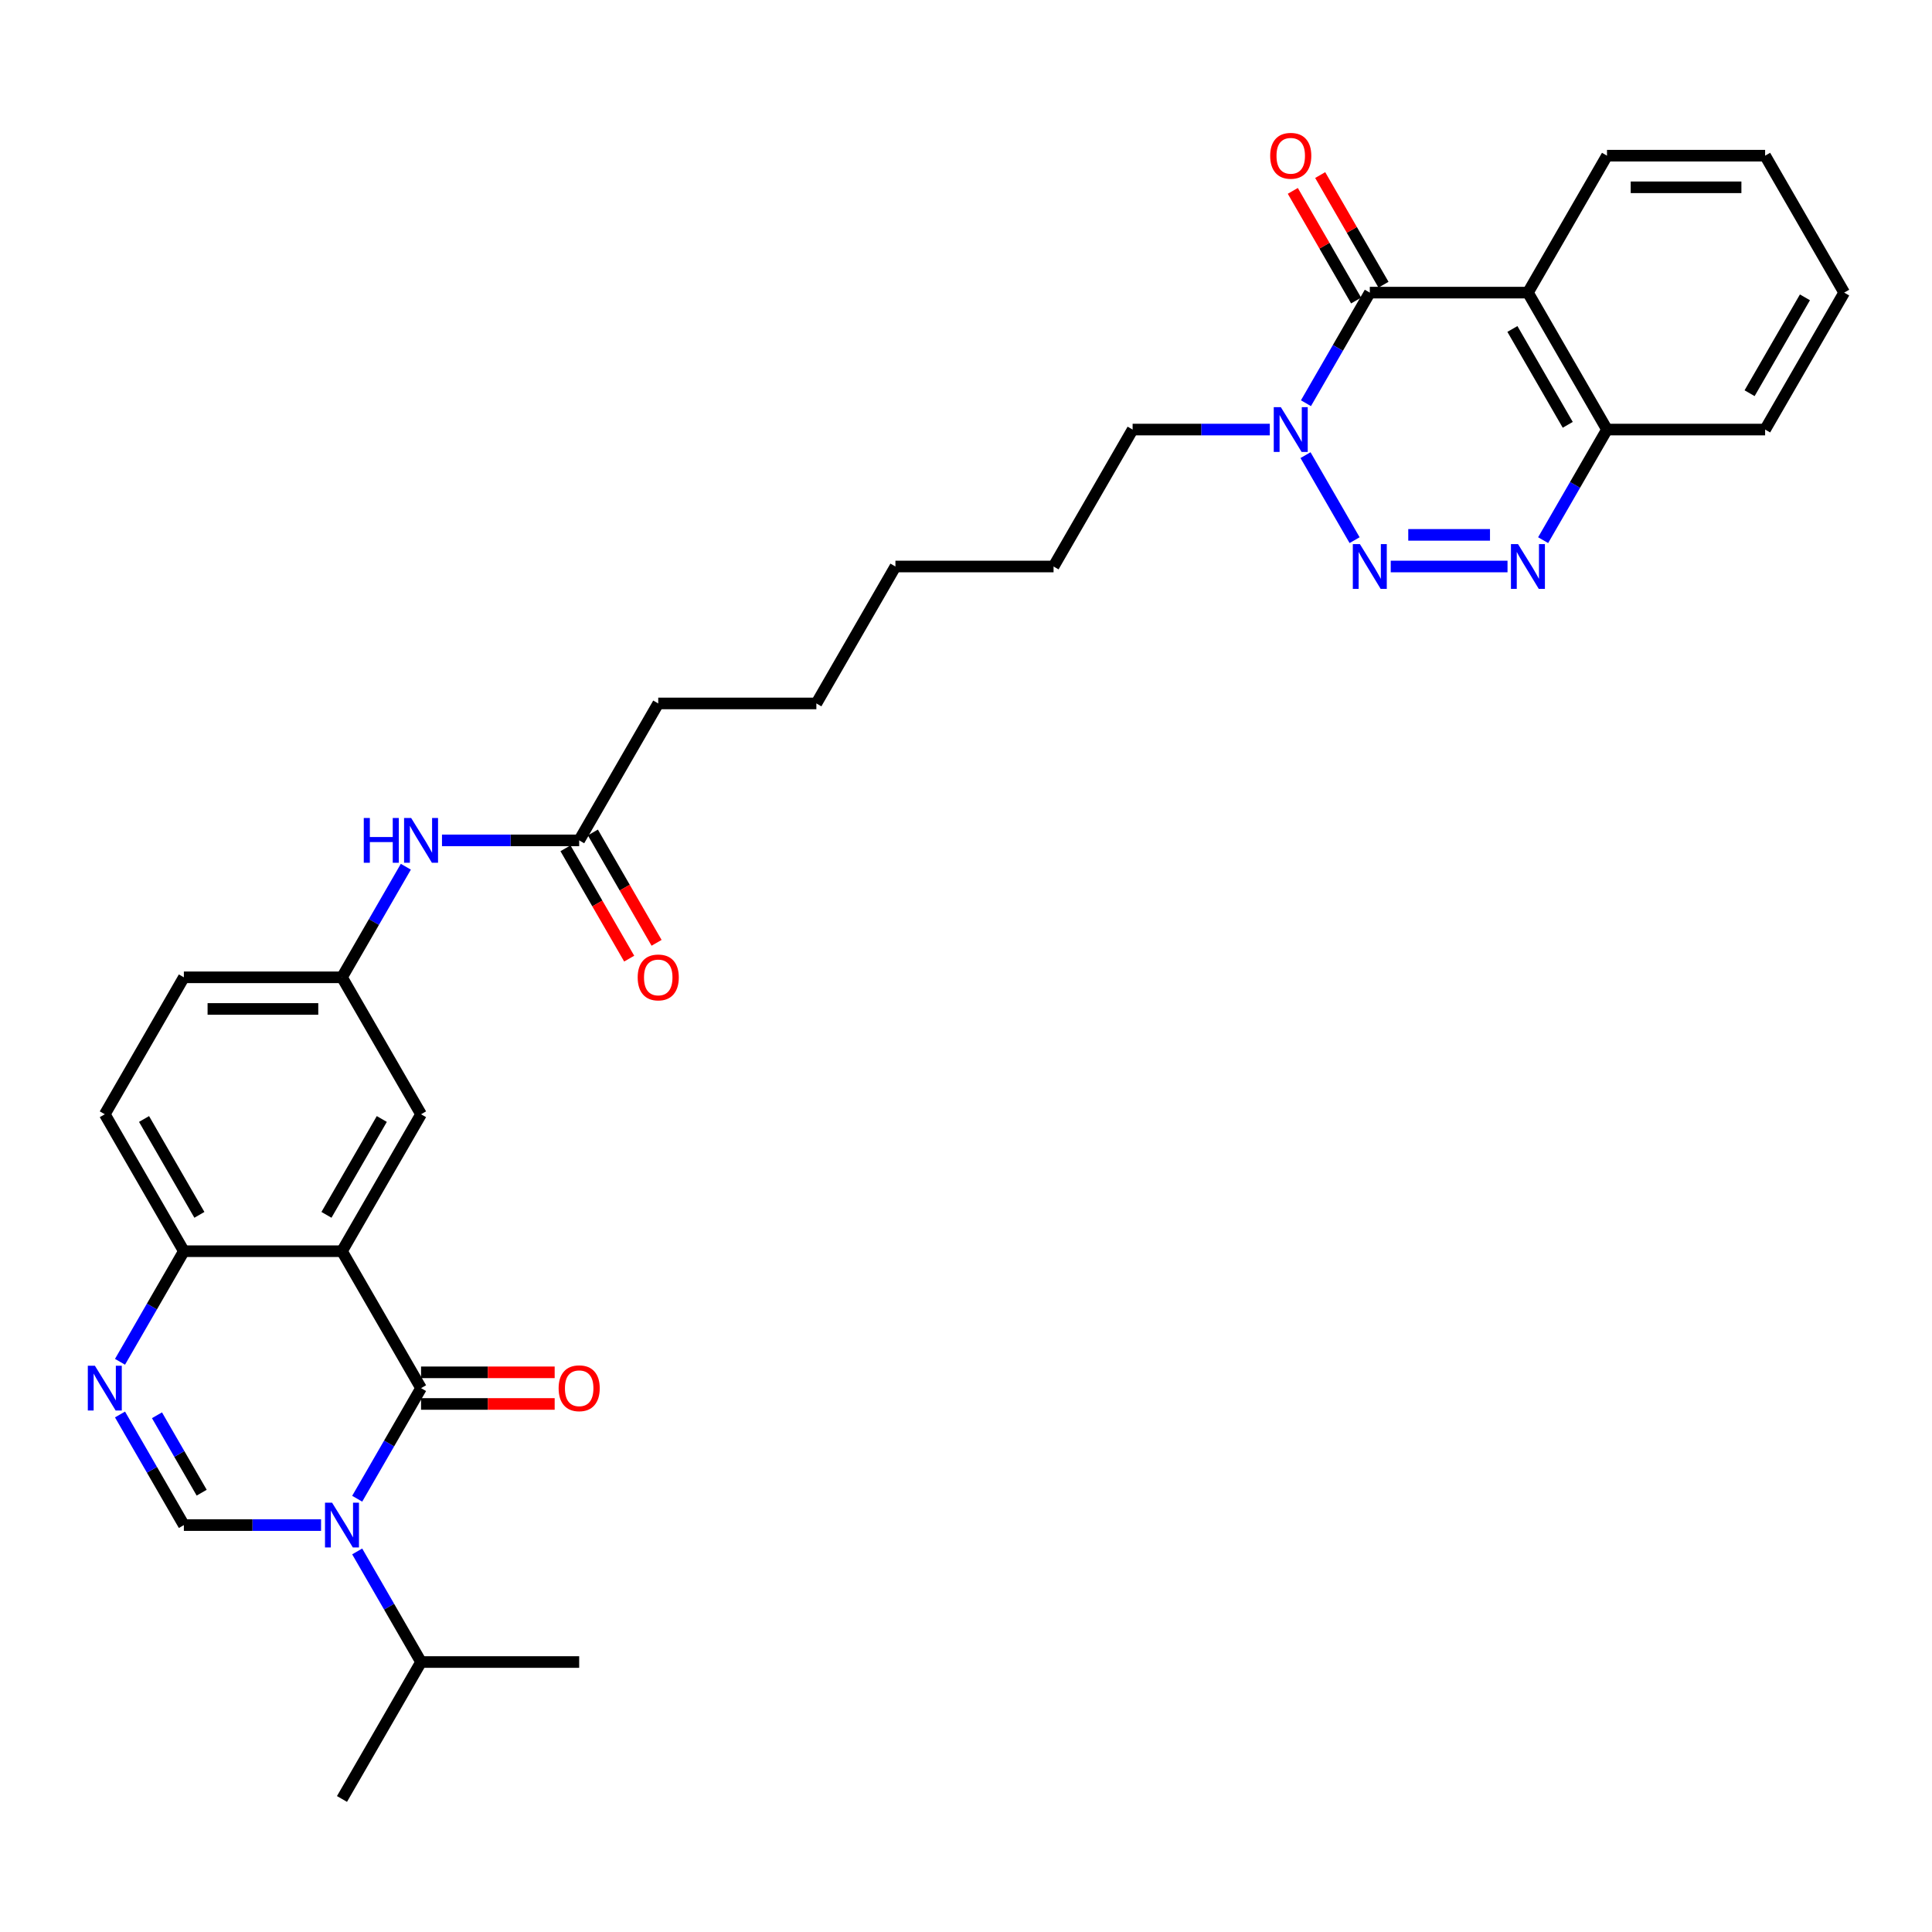 <?xml version='1.0' encoding='iso-8859-1'?>
<svg version='1.1' baseProfile='full'
              xmlns='http://www.w3.org/2000/svg'
                      xmlns:rdkit='http://www.rdkit.org/xml'
                      xmlns:xlink='http://www.w3.org/1999/xlink'
                  xml:space='preserve'
width='1000px' height='1000px' viewBox='0 0 1000 1000'>
<!-- END OF HEADER -->
<rect style='opacity:1.0;fill:#FFFFFF;stroke:none' width='1000' height='1000' x='0' y='0'> </rect>
<path class='bond-0' d='M 184.885,775.746 L 201.411,747.123' style='fill:none;fill-rule:evenodd;stroke:#0000FF;stroke-width:6px;stroke-linecap:butt;stroke-linejoin:miter;stroke-opacity:1' />
<path class='bond-0' d='M 201.411,747.123 L 217.936,718.501' style='fill:none;fill-rule:evenodd;stroke:#000000;stroke-width:6px;stroke-linecap:butt;stroke-linejoin:miter;stroke-opacity:1' />
<path class='bond-5' d='M 166.177,789.381 L 130.672,789.381' style='fill:none;fill-rule:evenodd;stroke:#0000FF;stroke-width:6px;stroke-linecap:butt;stroke-linejoin:miter;stroke-opacity:1' />
<path class='bond-5' d='M 130.672,789.381 L 95.168,789.381' style='fill:none;fill-rule:evenodd;stroke:#000000;stroke-width:6px;stroke-linecap:butt;stroke-linejoin:miter;stroke-opacity:1' />
<path class='bond-17' d='M 184.885,803.017 L 201.411,831.639' style='fill:none;fill-rule:evenodd;stroke:#0000FF;stroke-width:6px;stroke-linecap:butt;stroke-linejoin:miter;stroke-opacity:1' />
<path class='bond-17' d='M 201.411,831.639 L 217.936,860.262' style='fill:none;fill-rule:evenodd;stroke:#000000;stroke-width:6px;stroke-linecap:butt;stroke-linejoin:miter;stroke-opacity:1' />
<path class='bond-2' d='M 217.936,718.501 L 177.013,647.621' style='fill:none;fill-rule:evenodd;stroke:#000000;stroke-width:6px;stroke-linecap:butt;stroke-linejoin:miter;stroke-opacity:1' />
<path class='bond-12' d='M 217.936,726.686 L 252.516,726.686' style='fill:none;fill-rule:evenodd;stroke:#000000;stroke-width:6px;stroke-linecap:butt;stroke-linejoin:miter;stroke-opacity:1' />
<path class='bond-12' d='M 252.516,726.686 L 287.095,726.686' style='fill:none;fill-rule:evenodd;stroke:#FF0000;stroke-width:6px;stroke-linecap:butt;stroke-linejoin:miter;stroke-opacity:1' />
<path class='bond-12' d='M 217.936,710.316 L 252.516,710.316' style='fill:none;fill-rule:evenodd;stroke:#000000;stroke-width:6px;stroke-linecap:butt;stroke-linejoin:miter;stroke-opacity:1' />
<path class='bond-12' d='M 252.516,710.316 L 287.095,710.316' style='fill:none;fill-rule:evenodd;stroke:#FF0000;stroke-width:6px;stroke-linecap:butt;stroke-linejoin:miter;stroke-opacity:1' />
<path class='bond-1' d='M 701.136,279.584 L 675.731,235.581' style='fill:none;fill-rule:evenodd;stroke:#0000FF;stroke-width:6px;stroke-linecap:butt;stroke-linejoin:miter;stroke-opacity:1' />
<path class='bond-6' d='M 719.845,293.219 L 780.289,293.219' style='fill:none;fill-rule:evenodd;stroke:#0000FF;stroke-width:6px;stroke-linecap:butt;stroke-linejoin:miter;stroke-opacity:1' />
<path class='bond-6' d='M 728.912,276.85 L 771.222,276.85' style='fill:none;fill-rule:evenodd;stroke:#0000FF;stroke-width:6px;stroke-linecap:butt;stroke-linejoin:miter;stroke-opacity:1' />
<path class='bond-11' d='M 177.013,647.621 L 217.936,576.74' style='fill:none;fill-rule:evenodd;stroke:#000000;stroke-width:6px;stroke-linecap:butt;stroke-linejoin:miter;stroke-opacity:1' />
<path class='bond-11' d='M 168.975,628.804 L 197.621,579.188' style='fill:none;fill-rule:evenodd;stroke:#000000;stroke-width:6px;stroke-linecap:butt;stroke-linejoin:miter;stroke-opacity:1' />
<path class='bond-32' d='M 177.013,647.621 L 95.168,647.621' style='fill:none;fill-rule:evenodd;stroke:#000000;stroke-width:6px;stroke-linecap:butt;stroke-linejoin:miter;stroke-opacity:1' />
<path class='bond-3' d='M 709.009,151.459 L 692.484,180.081' style='fill:none;fill-rule:evenodd;stroke:#000000;stroke-width:6px;stroke-linecap:butt;stroke-linejoin:miter;stroke-opacity:1' />
<path class='bond-3' d='M 692.484,180.081 L 675.959,208.703' style='fill:none;fill-rule:evenodd;stroke:#0000FF;stroke-width:6px;stroke-linecap:butt;stroke-linejoin:miter;stroke-opacity:1' />
<path class='bond-7' d='M 709.009,151.459 L 790.854,151.459' style='fill:none;fill-rule:evenodd;stroke:#000000;stroke-width:6px;stroke-linecap:butt;stroke-linejoin:miter;stroke-opacity:1' />
<path class='bond-15' d='M 716.097,147.366 L 699.714,118.989' style='fill:none;fill-rule:evenodd;stroke:#000000;stroke-width:6px;stroke-linecap:butt;stroke-linejoin:miter;stroke-opacity:1' />
<path class='bond-15' d='M 699.714,118.989 L 683.33,90.613' style='fill:none;fill-rule:evenodd;stroke:#FF0000;stroke-width:6px;stroke-linecap:butt;stroke-linejoin:miter;stroke-opacity:1' />
<path class='bond-15' d='M 701.921,155.551 L 685.537,127.174' style='fill:none;fill-rule:evenodd;stroke:#000000;stroke-width:6px;stroke-linecap:butt;stroke-linejoin:miter;stroke-opacity:1' />
<path class='bond-15' d='M 685.537,127.174 L 669.154,98.797' style='fill:none;fill-rule:evenodd;stroke:#FF0000;stroke-width:6px;stroke-linecap:butt;stroke-linejoin:miter;stroke-opacity:1' />
<path class='bond-4' d='M 657.25,222.339 L 621.745,222.339' style='fill:none;fill-rule:evenodd;stroke:#0000FF;stroke-width:6px;stroke-linecap:butt;stroke-linejoin:miter;stroke-opacity:1' />
<path class='bond-4' d='M 621.745,222.339 L 586.241,222.339' style='fill:none;fill-rule:evenodd;stroke:#000000;stroke-width:6px;stroke-linecap:butt;stroke-linejoin:miter;stroke-opacity:1' />
<path class='bond-8' d='M 95.168,789.381 L 78.642,760.759' style='fill:none;fill-rule:evenodd;stroke:#000000;stroke-width:6px;stroke-linecap:butt;stroke-linejoin:miter;stroke-opacity:1' />
<path class='bond-8' d='M 78.642,760.759 L 62.117,732.136' style='fill:none;fill-rule:evenodd;stroke:#0000FF;stroke-width:6px;stroke-linecap:butt;stroke-linejoin:miter;stroke-opacity:1' />
<path class='bond-8' d='M 104.386,772.61 L 92.818,752.574' style='fill:none;fill-rule:evenodd;stroke:#000000;stroke-width:6px;stroke-linecap:butt;stroke-linejoin:miter;stroke-opacity:1' />
<path class='bond-8' d='M 92.818,752.574 L 81.251,732.539' style='fill:none;fill-rule:evenodd;stroke:#0000FF;stroke-width:6px;stroke-linecap:butt;stroke-linejoin:miter;stroke-opacity:1' />
<path class='bond-34' d='M 798.727,279.584 L 815.252,250.961' style='fill:none;fill-rule:evenodd;stroke:#0000FF;stroke-width:6px;stroke-linecap:butt;stroke-linejoin:miter;stroke-opacity:1' />
<path class='bond-34' d='M 815.252,250.961 L 831.777,222.339' style='fill:none;fill-rule:evenodd;stroke:#000000;stroke-width:6px;stroke-linecap:butt;stroke-linejoin:miter;stroke-opacity:1' />
<path class='bond-10' d='M 790.854,151.459 L 831.777,222.339' style='fill:none;fill-rule:evenodd;stroke:#000000;stroke-width:6px;stroke-linecap:butt;stroke-linejoin:miter;stroke-opacity:1' />
<path class='bond-10' d='M 782.817,170.275 L 811.463,219.891' style='fill:none;fill-rule:evenodd;stroke:#000000;stroke-width:6px;stroke-linecap:butt;stroke-linejoin:miter;stroke-opacity:1' />
<path class='bond-22' d='M 790.854,151.459 L 831.777,80.578' style='fill:none;fill-rule:evenodd;stroke:#000000;stroke-width:6px;stroke-linecap:butt;stroke-linejoin:miter;stroke-opacity:1' />
<path class='bond-9' d='M 62.117,704.866 L 78.642,676.243' style='fill:none;fill-rule:evenodd;stroke:#0000FF;stroke-width:6px;stroke-linecap:butt;stroke-linejoin:miter;stroke-opacity:1' />
<path class='bond-9' d='M 78.642,676.243 L 95.168,647.621' style='fill:none;fill-rule:evenodd;stroke:#000000;stroke-width:6px;stroke-linecap:butt;stroke-linejoin:miter;stroke-opacity:1' />
<path class='bond-19' d='M 95.168,647.621 L 54.245,576.74' style='fill:none;fill-rule:evenodd;stroke:#000000;stroke-width:6px;stroke-linecap:butt;stroke-linejoin:miter;stroke-opacity:1' />
<path class='bond-19' d='M 103.205,628.804 L 74.559,579.188' style='fill:none;fill-rule:evenodd;stroke:#000000;stroke-width:6px;stroke-linecap:butt;stroke-linejoin:miter;stroke-opacity:1' />
<path class='bond-24' d='M 831.777,222.339 L 913.623,222.339' style='fill:none;fill-rule:evenodd;stroke:#000000;stroke-width:6px;stroke-linecap:butt;stroke-linejoin:miter;stroke-opacity:1' />
<path class='bond-16' d='M 217.936,576.74 L 177.013,505.86' style='fill:none;fill-rule:evenodd;stroke:#000000;stroke-width:6px;stroke-linecap:butt;stroke-linejoin:miter;stroke-opacity:1' />
<path class='bond-13' d='M 299.781,434.98 L 264.277,434.98' style='fill:none;fill-rule:evenodd;stroke:#000000;stroke-width:6px;stroke-linecap:butt;stroke-linejoin:miter;stroke-opacity:1' />
<path class='bond-13' d='M 264.277,434.98 L 228.772,434.98' style='fill:none;fill-rule:evenodd;stroke:#0000FF;stroke-width:6px;stroke-linecap:butt;stroke-linejoin:miter;stroke-opacity:1' />
<path class='bond-18' d='M 292.693,439.072 L 309.181,467.629' style='fill:none;fill-rule:evenodd;stroke:#000000;stroke-width:6px;stroke-linecap:butt;stroke-linejoin:miter;stroke-opacity:1' />
<path class='bond-18' d='M 309.181,467.629 L 325.668,496.186' style='fill:none;fill-rule:evenodd;stroke:#FF0000;stroke-width:6px;stroke-linecap:butt;stroke-linejoin:miter;stroke-opacity:1' />
<path class='bond-18' d='M 306.869,430.888 L 323.357,459.445' style='fill:none;fill-rule:evenodd;stroke:#000000;stroke-width:6px;stroke-linecap:butt;stroke-linejoin:miter;stroke-opacity:1' />
<path class='bond-18' d='M 323.357,459.445 L 339.844,488.001' style='fill:none;fill-rule:evenodd;stroke:#FF0000;stroke-width:6px;stroke-linecap:butt;stroke-linejoin:miter;stroke-opacity:1' />
<path class='bond-23' d='M 299.781,434.98 L 340.704,364.1' style='fill:none;fill-rule:evenodd;stroke:#000000;stroke-width:6px;stroke-linecap:butt;stroke-linejoin:miter;stroke-opacity:1' />
<path class='bond-14' d='M 210.063,448.615 L 193.538,477.238' style='fill:none;fill-rule:evenodd;stroke:#0000FF;stroke-width:6px;stroke-linecap:butt;stroke-linejoin:miter;stroke-opacity:1' />
<path class='bond-14' d='M 193.538,477.238 L 177.013,505.86' style='fill:none;fill-rule:evenodd;stroke:#000000;stroke-width:6px;stroke-linecap:butt;stroke-linejoin:miter;stroke-opacity:1' />
<path class='bond-33' d='M 177.013,505.86 L 95.168,505.86' style='fill:none;fill-rule:evenodd;stroke:#000000;stroke-width:6px;stroke-linecap:butt;stroke-linejoin:miter;stroke-opacity:1' />
<path class='bond-33' d='M 164.736,522.229 L 107.444,522.229' style='fill:none;fill-rule:evenodd;stroke:#000000;stroke-width:6px;stroke-linecap:butt;stroke-linejoin:miter;stroke-opacity:1' />
<path class='bond-25' d='M 217.936,860.262 L 177.013,931.142' style='fill:none;fill-rule:evenodd;stroke:#000000;stroke-width:6px;stroke-linecap:butt;stroke-linejoin:miter;stroke-opacity:1' />
<path class='bond-26' d='M 217.936,860.262 L 299.781,860.262' style='fill:none;fill-rule:evenodd;stroke:#000000;stroke-width:6px;stroke-linecap:butt;stroke-linejoin:miter;stroke-opacity:1' />
<path class='bond-20' d='M 54.245,576.74 L 95.168,505.86' style='fill:none;fill-rule:evenodd;stroke:#000000;stroke-width:6px;stroke-linecap:butt;stroke-linejoin:miter;stroke-opacity:1' />
<path class='bond-21' d='M 586.241,222.339 L 545.318,293.219' style='fill:none;fill-rule:evenodd;stroke:#000000;stroke-width:6px;stroke-linecap:butt;stroke-linejoin:miter;stroke-opacity:1' />
<path class='bond-29' d='M 831.777,80.578 L 913.623,80.578' style='fill:none;fill-rule:evenodd;stroke:#000000;stroke-width:6px;stroke-linecap:butt;stroke-linejoin:miter;stroke-opacity:1' />
<path class='bond-29' d='M 844.054,96.948 L 901.346,96.948' style='fill:none;fill-rule:evenodd;stroke:#000000;stroke-width:6px;stroke-linecap:butt;stroke-linejoin:miter;stroke-opacity:1' />
<path class='bond-28' d='M 340.704,364.1 L 422.55,364.1' style='fill:none;fill-rule:evenodd;stroke:#000000;stroke-width:6px;stroke-linecap:butt;stroke-linejoin:miter;stroke-opacity:1' />
<path class='bond-35' d='M 913.623,222.339 L 954.545,151.459' style='fill:none;fill-rule:evenodd;stroke:#000000;stroke-width:6px;stroke-linecap:butt;stroke-linejoin:miter;stroke-opacity:1' />
<path class='bond-35' d='M 905.585,203.522 L 934.231,153.906' style='fill:none;fill-rule:evenodd;stroke:#000000;stroke-width:6px;stroke-linecap:butt;stroke-linejoin:miter;stroke-opacity:1' />
<path class='bond-27' d='M 545.318,293.219 L 463.472,293.219' style='fill:none;fill-rule:evenodd;stroke:#000000;stroke-width:6px;stroke-linecap:butt;stroke-linejoin:miter;stroke-opacity:1' />
<path class='bond-30' d='M 422.55,364.1 L 463.472,293.219' style='fill:none;fill-rule:evenodd;stroke:#000000;stroke-width:6px;stroke-linecap:butt;stroke-linejoin:miter;stroke-opacity:1' />
<path class='bond-31' d='M 913.623,80.578 L 954.545,151.459' style='fill:none;fill-rule:evenodd;stroke:#000000;stroke-width:6px;stroke-linecap:butt;stroke-linejoin:miter;stroke-opacity:1' />
<path  class='atom-0' d='M 171.89 777.792
L 179.485 790.069
Q 180.238 791.28, 181.449 793.474
Q 182.66 795.667, 182.726 795.798
L 182.726 777.792
L 185.803 777.792
L 185.803 800.971
L 182.628 800.971
L 174.476 787.548
Q 173.526 785.977, 172.512 784.176
Q 171.529 782.375, 171.235 781.819
L 171.235 800.971
L 168.223 800.971
L 168.223 777.792
L 171.89 777.792
' fill='#0000FF'/>
<path  class='atom-2' d='M 703.885 281.63
L 711.481 293.907
Q 712.234 295.118, 713.445 297.312
Q 714.656 299.505, 714.722 299.636
L 714.722 281.63
L 717.799 281.63
L 717.799 304.809
L 714.624 304.809
L 706.472 291.386
Q 705.522 289.814, 704.507 288.014
Q 703.525 286.213, 703.231 285.657
L 703.231 304.809
L 700.219 304.809
L 700.219 281.63
L 703.885 281.63
' fill='#0000FF'/>
<path  class='atom-5' d='M 662.963 210.75
L 670.558 223.026
Q 671.311 224.238, 672.522 226.431
Q 673.733 228.625, 673.799 228.756
L 673.799 210.75
L 676.876 210.75
L 676.876 233.928
L 673.701 233.928
L 665.549 220.506
Q 664.6 218.934, 663.585 217.134
Q 662.602 215.333, 662.308 214.776
L 662.308 233.928
L 659.296 233.928
L 659.296 210.75
L 662.963 210.75
' fill='#0000FF'/>
<path  class='atom-7' d='M 785.731 281.63
L 793.326 293.907
Q 794.079 295.118, 795.29 297.312
Q 796.502 299.505, 796.567 299.636
L 796.567 281.63
L 799.645 281.63
L 799.645 304.809
L 796.469 304.809
L 788.317 291.386
Q 787.368 289.814, 786.353 288.014
Q 785.371 286.213, 785.076 285.657
L 785.076 304.809
L 782.064 304.809
L 782.064 281.63
L 785.731 281.63
' fill='#0000FF'/>
<path  class='atom-9' d='M 49.121 706.912
L 56.717 719.189
Q 57.469 720.4, 58.681 722.593
Q 59.892 724.787, 59.958 724.918
L 59.958 706.912
L 63.035 706.912
L 63.035 730.09
L 59.859 730.09
L 51.708 716.668
Q 50.758 715.096, 49.743 713.296
Q 48.761 711.495, 48.467 710.939
L 48.467 730.09
L 45.455 730.09
L 45.455 706.912
L 49.121 706.912
' fill='#0000FF'/>
<path  class='atom-13' d='M 289.141 718.567
Q 289.141 713.001, 291.891 709.891
Q 294.641 706.781, 299.781 706.781
Q 304.921 706.781, 307.671 709.891
Q 310.421 713.001, 310.421 718.567
Q 310.421 724.197, 307.638 727.406
Q 304.856 730.581, 299.781 730.581
Q 294.674 730.581, 291.891 727.406
Q 289.141 724.23, 289.141 718.567
M 299.781 727.962
Q 303.317 727.962, 305.216 725.605
Q 307.147 723.215, 307.147 718.567
Q 307.147 714.016, 305.216 711.724
Q 303.317 709.4, 299.781 709.4
Q 296.246 709.4, 294.314 711.691
Q 292.415 713.983, 292.415 718.567
Q 292.415 723.248, 294.314 725.605
Q 296.246 727.962, 299.781 727.962
' fill='#FF0000'/>
<path  class='atom-15' d='M 188.291 423.391
L 191.434 423.391
L 191.434 433.245
L 203.285 433.245
L 203.285 423.391
L 206.428 423.391
L 206.428 446.569
L 203.285 446.569
L 203.285 435.864
L 191.434 435.864
L 191.434 446.569
L 188.291 446.569
L 188.291 423.391
' fill='#0000FF'/>
<path  class='atom-15' d='M 212.812 423.391
L 220.408 435.667
Q 221.161 436.879, 222.372 439.072
Q 223.583 441.266, 223.649 441.397
L 223.649 423.391
L 226.726 423.391
L 226.726 446.569
L 223.55 446.569
L 215.399 433.147
Q 214.449 431.575, 213.434 429.774
Q 212.452 427.974, 212.157 427.417
L 212.157 446.569
L 209.146 446.569
L 209.146 423.391
L 212.812 423.391
' fill='#0000FF'/>
<path  class='atom-16' d='M 657.446 80.644
Q 657.446 75.078, 660.196 71.968
Q 662.946 68.858, 668.086 68.858
Q 673.226 68.858, 675.976 71.968
Q 678.726 75.078, 678.726 80.644
Q 678.726 86.275, 675.943 89.483
Q 673.161 92.659, 668.086 92.659
Q 662.979 92.659, 660.196 89.483
Q 657.446 86.308, 657.446 80.644
M 668.086 90.04
Q 671.622 90.04, 673.521 87.683
Q 675.452 85.293, 675.452 80.644
Q 675.452 76.093, 673.521 73.802
Q 671.622 71.477, 668.086 71.477
Q 664.55 71.477, 662.619 73.769
Q 660.72 76.061, 660.72 80.644
Q 660.72 85.325, 662.619 87.683
Q 664.55 90.04, 668.086 90.04
' fill='#FF0000'/>
<path  class='atom-19' d='M 330.064 505.926
Q 330.064 500.36, 332.814 497.25
Q 335.564 494.14, 340.704 494.14
Q 345.844 494.14, 348.594 497.25
Q 351.344 500.36, 351.344 505.926
Q 351.344 511.557, 348.561 514.765
Q 345.778 517.941, 340.704 517.941
Q 335.597 517.941, 332.814 514.765
Q 330.064 511.589, 330.064 505.926
M 340.704 515.321
Q 344.24 515.321, 346.139 512.964
Q 348.07 510.574, 348.07 505.926
Q 348.07 501.375, 346.139 499.083
Q 344.24 496.759, 340.704 496.759
Q 337.168 496.759, 335.237 499.051
Q 333.338 501.342, 333.338 505.926
Q 333.338 510.607, 335.237 512.964
Q 337.168 515.321, 340.704 515.321
' fill='#FF0000'/>
</svg>
